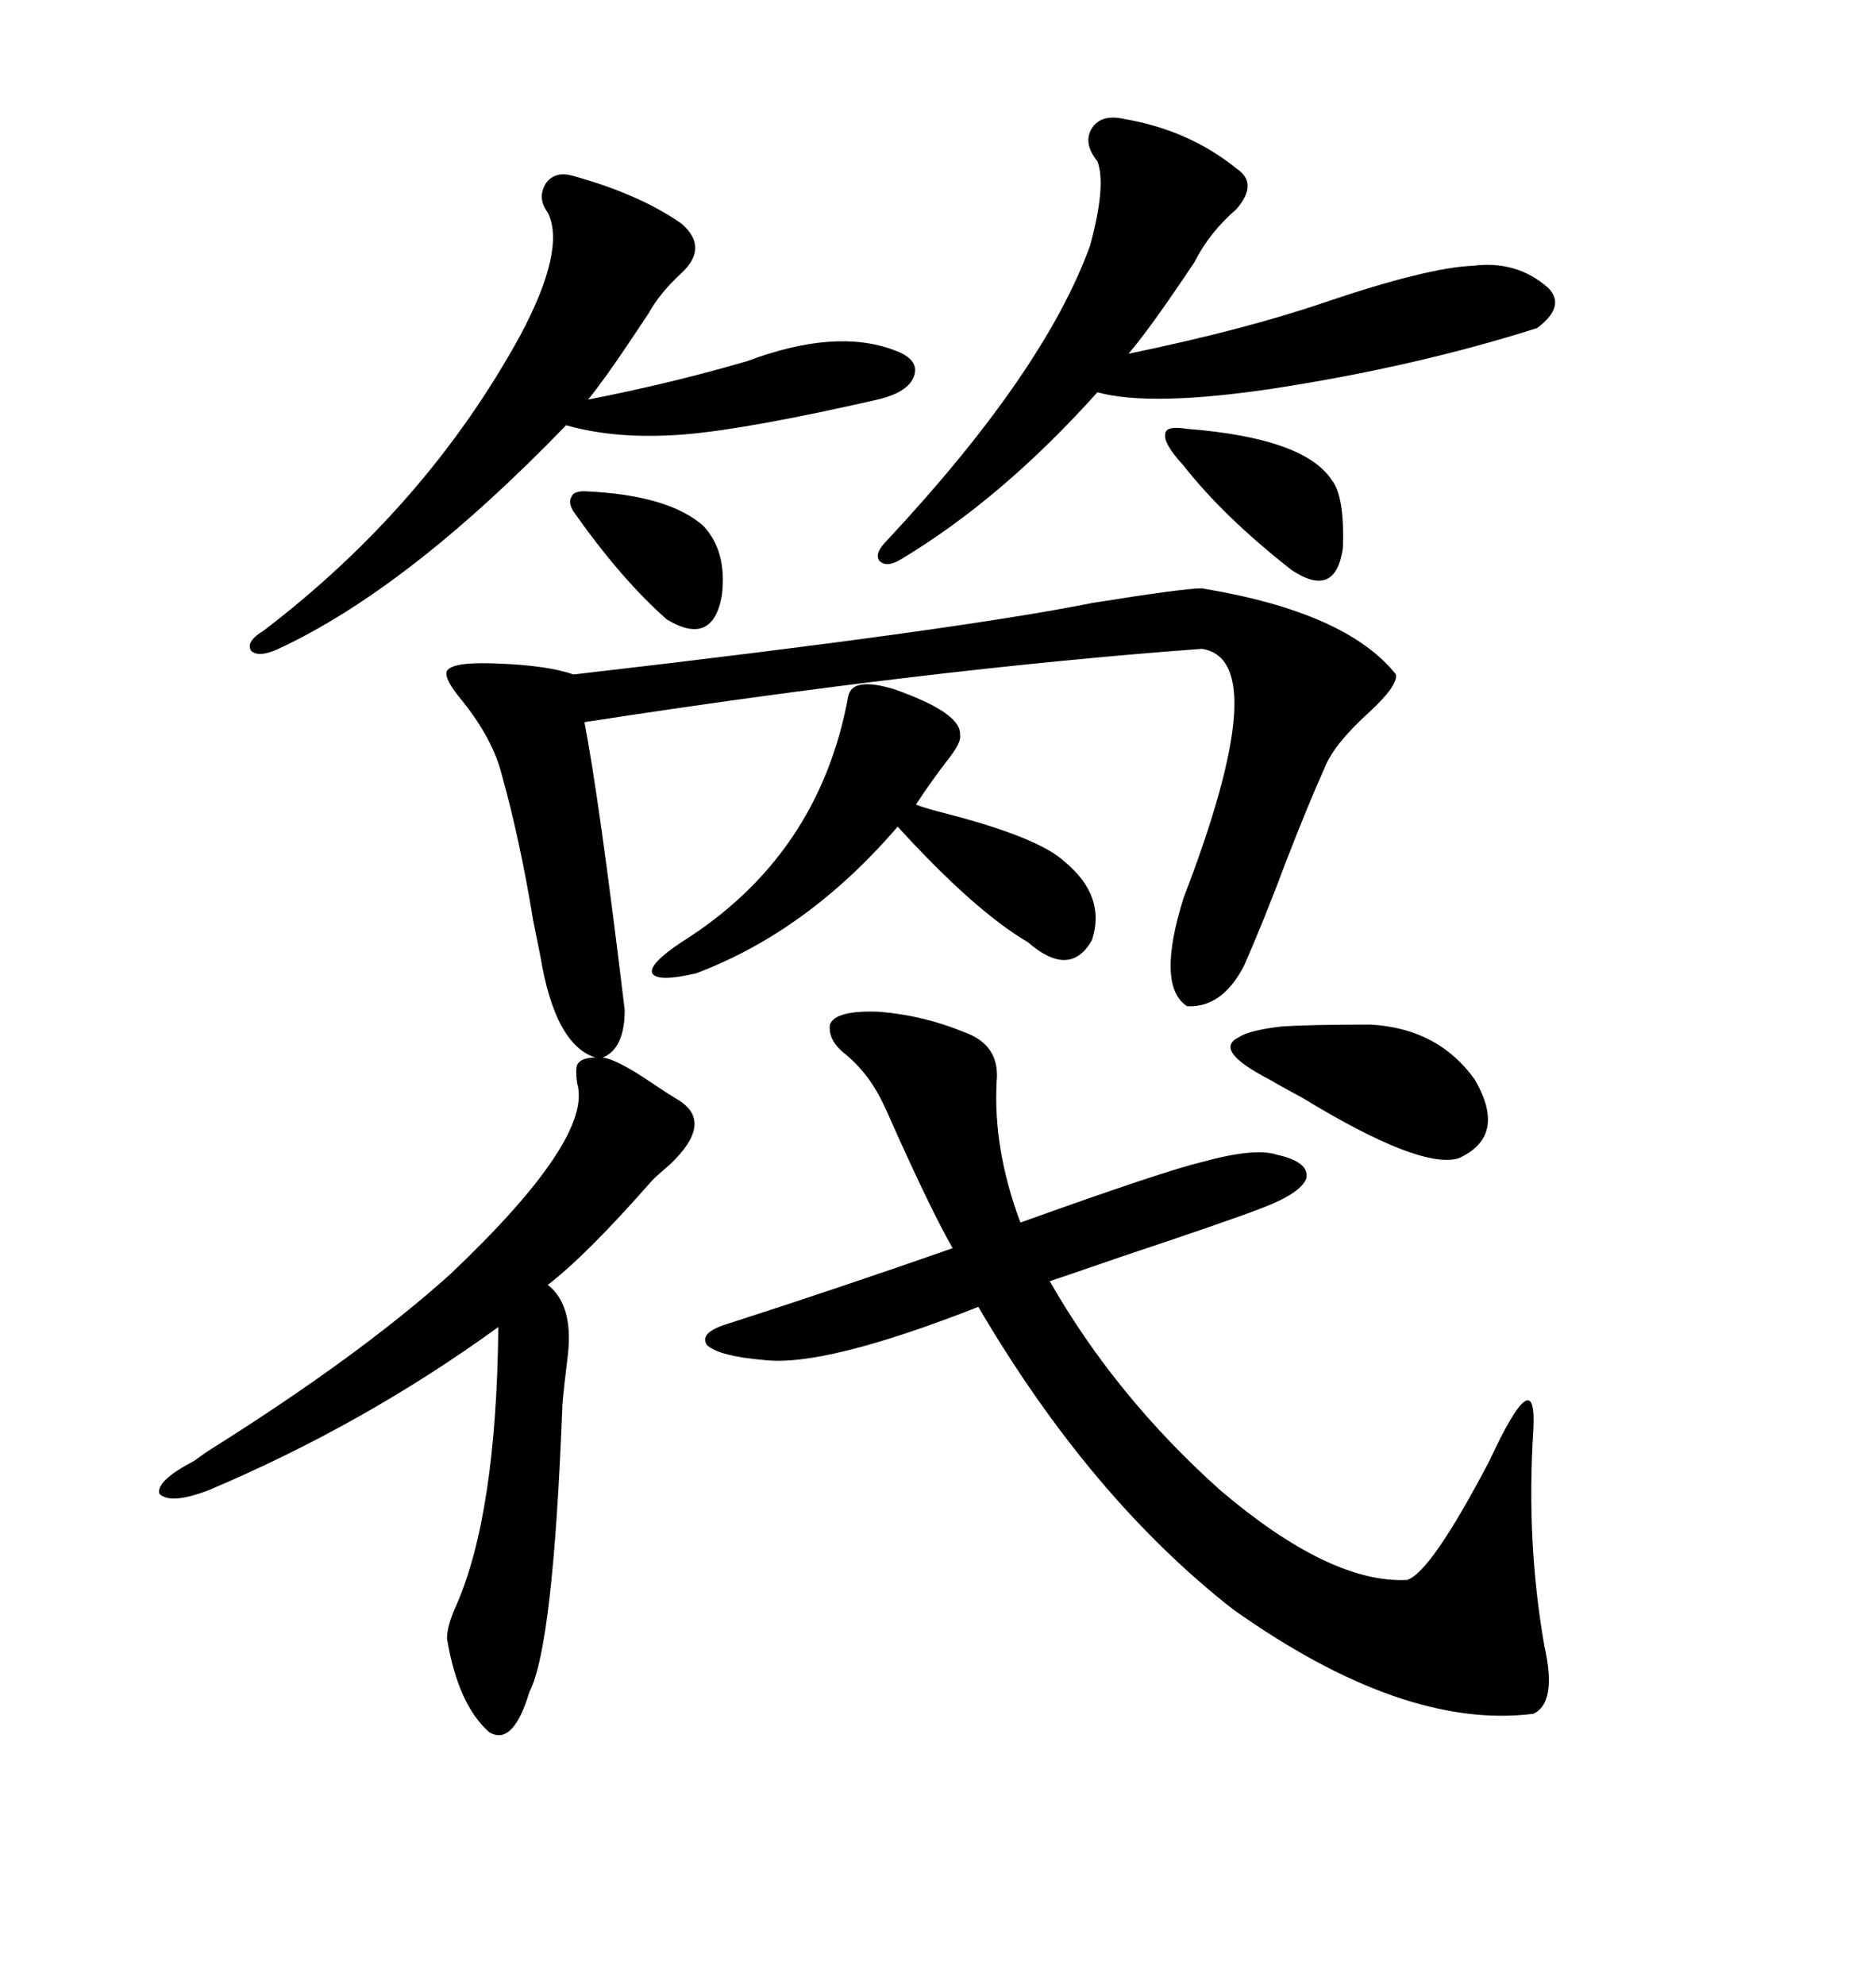 <svg xmlns="http://www.w3.org/2000/svg" xmlns:xlink="http://www.w3.org/1999/xlink" width="300" height="317.285"><path d="M108.40 175.78L108.40 175.78Q114.26 179.30 107.23 186.04L107.23 186.04Q105.18 187.79 104.30 188.67L104.30 188.67Q93.75 200.68 87.60 205.37L87.60 205.37Q91.70 208.59 90.82 216.50L90.82 216.50Q90.23 221.19 89.94 224.41L89.94 224.41Q88.48 263.09 84.67 270.41L84.67 270.41Q82.03 279.20 78.22 276.86L78.22 276.86Q73.24 272.46 71.48 261.91L71.48 261.91Q71.48 259.86 72.95 256.64L72.95 256.64Q79.39 241.99 79.69 212.11L79.69 212.11Q58.30 227.64 33.40 238.18L33.40 238.18Q27.25 240.53 25.49 238.77L25.49 238.77Q24.90 236.72 31.05 233.50L31.05 233.50Q31.05 233.50 33.11 232.03L33.11 232.03Q57.42 216.80 72.07 203.61L72.07 203.61Q94.92 181.93 92.29 173.14L92.29 173.14Q91.99 171.09 92.29 170.21L92.29 170.21Q92.87 169.04 95.21 169.04L95.21 169.04Q88.77 166.99 86.43 152.93L86.43 152.93Q86.13 151.46 85.25 147.07L85.25 147.07Q83.20 134.47 80.27 123.93L80.27 123.93Q78.81 118.07 73.83 111.91L73.83 111.91Q70.90 108.40 71.48 107.23L71.48 107.23Q72.36 105.76 79.39 106.05L79.39 106.05Q87.60 106.35 91.70 107.81L91.70 107.81Q152.64 100.78 174.61 96.39L174.61 96.39Q189.26 94.04 192.19 94.04L192.19 94.04Q215.33 97.85 223.24 107.81L223.24 107.81Q223.54 109.57 219.14 113.67L219.14 113.67Q213.28 118.95 211.82 122.75L211.82 122.75Q209.18 128.61 205.66 137.70L205.66 137.70Q202.15 147.07 198.93 154.39L198.93 154.39Q195.41 161.13 189.84 160.84L189.84 160.84Q184.86 157.62 189.26 143.55L189.26 143.55Q203.91 105.47 192.19 103.71L192.19 103.71Q148.54 106.93 93.46 115.43L93.46 115.43Q95.80 127.44 99.90 161.43L99.90 161.43Q99.90 167.58 96.39 169.04L96.39 169.04Q98.73 169.34 104.30 173.14L104.30 173.14Q106.93 174.90 108.40 175.78ZM132.71 163.77L132.71 163.77Q133.59 161.43 140.63 161.72L140.63 161.72Q147.66 162.30 154.10 164.94L154.10 164.94Q159.96 166.99 159.38 172.85L159.38 172.85Q158.79 183.69 163.18 195.41L163.18 195.41Q186.04 187.21 192.19 185.74L192.19 185.74Q200.68 183.40 204.20 184.57L204.20 184.57Q209.47 185.74 208.89 188.38L208.89 188.38Q208.01 190.72 201.86 193.07L201.86 193.07Q196.58 195.12 179.00 200.98L179.00 200.98Q171.39 203.61 167.87 204.79L167.87 204.79Q178.42 223.24 195.12 238.18L195.12 238.18Q212.70 253.13 225 252.54L225 252.54Q228.81 251.37 238.18 233.50L238.18 233.50Q245.80 217.09 245.21 228.52L245.21 228.52Q244.04 246.39 246.97 263.09L246.97 263.09Q249.02 272.17 245.21 273.93L245.21 273.93Q224.41 276.56 197.17 257.23L197.17 257.23Q174.32 239.36 156.45 208.89L156.45 208.89Q131.84 218.55 122.17 217.38L122.17 217.38Q115.14 216.80 113.09 215.04L113.09 215.04Q111.62 212.99 116.60 211.52L116.60 211.52Q133.89 205.96 152.34 199.51L152.34 199.51Q148.83 193.36 142.68 179.59L142.68 179.59Q141.80 177.54 141.21 176.37L141.21 176.37Q138.87 171.39 134.77 168.16L134.77 168.16Q132.42 166.11 132.71 163.77ZM179.88 19.04L179.88 19.04Q190.14 20.80 197.75 26.95L197.75 26.95Q201.27 29.30 197.75 33.40L197.75 33.40Q193.36 37.21 191.02 41.89L191.02 41.89Q183.98 52.44 180.47 56.54L180.47 56.54Q198.93 52.73 211.82 48.34L211.82 48.34Q228.22 42.77 235.55 42.48L235.55 42.48Q242.58 41.60 247.56 46.00L247.56 46.00Q250.49 48.93 245.80 52.44L245.80 52.44Q226.46 58.59 203.61 62.11L203.61 62.11Q183.98 65.04 175.49 62.70L175.49 62.70Q160.25 79.69 144.14 89.36L144.14 89.36Q141.80 90.82 140.63 89.65L140.63 89.65Q139.75 88.48 141.80 86.43L141.80 86.43Q166.99 59.47 174.32 39.26L174.32 39.26Q176.95 29.59 175.49 25.78L175.49 25.78Q173.14 22.85 174.61 20.51L174.61 20.51Q176.07 18.16 179.88 19.04ZM91.70 28.13L91.70 28.13Q102.25 31.05 108.98 35.74L108.98 35.74Q113.38 39.55 108.98 43.65L108.98 43.65Q105.47 46.88 103.71 50.10L103.71 50.10Q102.54 51.86 100.78 54.49L100.78 54.49Q96.68 60.64 94.04 63.87L94.04 63.87Q107.52 61.23 119.53 57.71L119.53 57.71Q133.59 52.44 142.97 55.96L142.97 55.96Q147.07 57.42 146.19 60.06L146.19 60.06Q145.31 62.70 140.33 63.87L140.33 63.87Q119.82 68.55 109.57 69.43L109.57 69.43Q98.73 70.31 90.53 67.97L90.53 67.97Q65.33 94.04 44.53 103.71L44.53 103.71Q41.31 105.18 40.14 104.00L40.14 104.00Q39.26 102.54 42.19 100.78L42.19 100.78Q68.26 80.86 83.20 53.61L83.20 53.61Q90.53 39.84 87.60 33.98L87.60 33.98Q85.84 31.64 87.30 29.30L87.30 29.30Q88.77 27.25 91.70 28.13ZM142.97 110.16L142.97 110.16Q153.81 113.96 153.52 117.48L153.52 117.48Q153.81 118.65 151.46 121.58L151.46 121.58Q148.54 125.39 146.48 128.61L146.48 128.61Q147.95 129.20 151.46 130.08L151.46 130.08Q166.11 133.89 170.21 137.70L170.21 137.70Q176.95 143.26 174.61 150.29L174.61 150.29Q171.09 156.45 164.36 150.59L164.36 150.59Q155.86 145.61 143.55 132.13L143.55 132.13Q129.20 148.83 111.33 155.57L111.33 155.57Q105.18 157.03 104.30 155.57L104.30 155.57Q103.71 154.10 108.98 150.59L108.98 150.59Q130.96 136.82 135.64 111.33L135.64 111.33Q136.23 108.11 142.97 110.16ZM203.03 172.56L203.03 172.56Q193.95 167.87 198.05 165.82L198.05 165.82Q199.80 164.65 205.08 164.06L205.08 164.06Q209.47 163.77 219.14 163.77L219.14 163.77Q229.98 164.36 235.84 172.56L235.84 172.56Q241.11 181.64 233.20 185.16L233.20 185.16Q227.05 186.91 208.30 175.49L208.30 175.49Q204.49 173.44 203.03 172.56ZM189.84 68.55L189.84 68.55Q208.59 70.02 212.99 76.76L212.99 76.76Q215.04 79.39 214.75 87.60L214.75 87.60Q213.57 95.80 206.54 91.11L206.54 91.11Q195.70 82.62 189.26 74.41L189.26 74.41Q186.04 70.90 186.33 69.43L186.33 69.43Q186.33 67.97 189.84 68.55ZM91.70 81.74L91.70 81.74Q90.82 80.27 91.41 79.39L91.41 79.39Q91.70 78.52 93.46 78.52L93.46 78.52Q106.93 79.10 112.50 84.08L112.50 84.08Q116.31 88.18 115.43 95.21L115.43 95.21Q113.96 103.42 106.64 99.02L106.64 99.02Q99.32 92.58 91.70 81.74Z"/></svg>